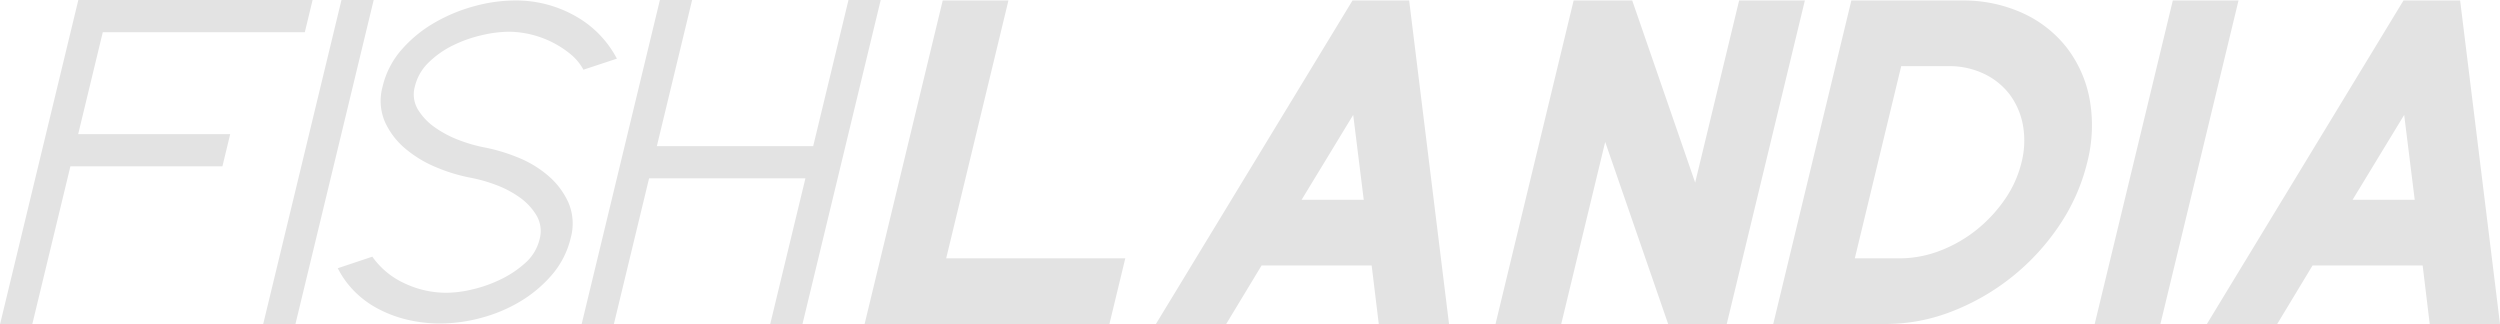 <?xml version="1.0" encoding="UTF-8"?> <svg xmlns="http://www.w3.org/2000/svg" width="868.311" height="112.69" viewBox="0 0 868.311 112.69"> <defs> <style> .cls-1 { fill: #e3e3e3; fill-rule: evenodd; } </style> </defs> <path id="Фигура_2" data-name="Фигура 2" class="cls-1" d="M938.658,1139.25H927.464l27.212-112.69h81.364l-2.7,11.19H963.169l-8.546,35.39h52.8l-2.7,11.18h-52.8Zm91.392,0h-11.2l27.22-112.69h11.19Zm41.51-82.64a10.187,10.187,0,0,0,1.13,8.1,21.044,21.044,0,0,0,6.06,6.26,37.526,37.526,0,0,0,8.37,4.34,52.291,52.291,0,0,0,8.02,2.34,62.084,62.084,0,0,1,11.76,3.42,37.645,37.645,0,0,1,10.86,6.43,26.687,26.687,0,0,1,7.14,9.43,18.581,18.581,0,0,1,.79,12.27,30.437,30.437,0,0,1-6.63,12.94,44.9,44.9,0,0,1-11.28,9.35,52.764,52.764,0,0,1-13.63,5.59,55.455,55.455,0,0,1-13.73,1.84,49.055,49.055,0,0,1-11.23-1.26,42.567,42.567,0,0,1-10.05-3.67,33.683,33.683,0,0,1-8.33-6.01,31.612,31.612,0,0,1-6.02-8.26l12-4.01a27.743,27.743,0,0,0,11.02,9.18,33.921,33.921,0,0,0,14.94,3.35,39.286,39.286,0,0,0,8.86-1.18,46.1,46.1,0,0,0,9.84-3.5,35.888,35.888,0,0,0,8.56-5.76,15.883,15.883,0,0,0,4.86-8.1,10.722,10.722,0,0,0-1.07-8.34,20.981,20.981,0,0,0-5.99-6.35,35.234,35.234,0,0,0-8.39-4.34,52.836,52.836,0,0,0-8.29-2.34,58.4,58.4,0,0,1-11.77-3.51,40.769,40.769,0,0,1-10.96-6.51,26.282,26.282,0,0,1-7.24-9.43,18.574,18.574,0,0,1-.8-12.27,29.836,29.836,0,0,1,6.72-12.94,44.875,44.875,0,0,1,11.53-9.35,57.408,57.408,0,0,1,13.82-5.67,53.569,53.569,0,0,1,13.74-1.92,41.74,41.74,0,0,1,21.16,5.42,36.181,36.181,0,0,1,14.4,14.78l-11.62,3.84a18.28,18.28,0,0,0-4.52-5.43,34.326,34.326,0,0,0-21.45-7.76,42.516,42.516,0,0,0-9.2,1.17,45.668,45.668,0,0,0-10,3.5,32.52,32.52,0,0,0-8.51,5.93A17.125,17.125,0,0,0,1071.56,1056.61Zm161.8-30.05-27.21,112.69h-11.2l12.26-50.75h-54.3l-12.26,50.75h-11.19l27.21-112.69h11.19l-12.25,50.75h54.3l12.26-50.75h11.19Zm44.36,0.17H1254.9l-27.13,112.36h85.03l5.51-22.81H1256.1Zm119.51,0-68.28,112.36h24.41l12.29-20.33h38.23l2.47,20.33h24.4l-13.85-112.36h-19.67Zm3.9,69.22h-21.58l17.92-29.48Zm115.11-5.98-21.86-63.24h-20.35l-27.13,112.36h22.82l15.27-63.24,21.87,63.24h20.35l27.13-112.36h-22.83Zm129.04-46.89a40.876,40.876,0,0,0-15.07-11.87,49.532,49.532,0,0,0-20.46-4.48h-39.26l-27.13,112.36h39.2a63.17,63.17,0,0,0,23.02-4.43,79.429,79.429,0,0,0,37.1-29.76,67.771,67.771,0,0,0,9.73-21.92,51.393,51.393,0,0,0,.81-22.12A41.736,41.736,0,0,0,1645.28,1043.08Zm-15.69,39.9a38.351,38.351,0,0,1-5.78,12.82,49.222,49.222,0,0,1-9.91,10.64,47.338,47.338,0,0,1-12.39,7.12,39.408,39.408,0,0,1-13.48,2.72h-16.34l16.12-66.75h16.37a28,28,0,0,1,12.34,2.64,24.347,24.347,0,0,1,8.94,7.17,25.518,25.518,0,0,1,4.62,10.68A30.645,30.645,0,0,1,1629.59,1082.98Zm25.42,56.11h22.82l27.13-112.36h-22.82Zm126.92-112.36h-19.67l-68.28,112.36h24.42l12.28-20.33h38.24l2.45,20.33h24.41Zm-15.77,69.22h-21.58l17.92-29.48Z" transform="translate(-927.469 -1026.56)"></path> </svg> 